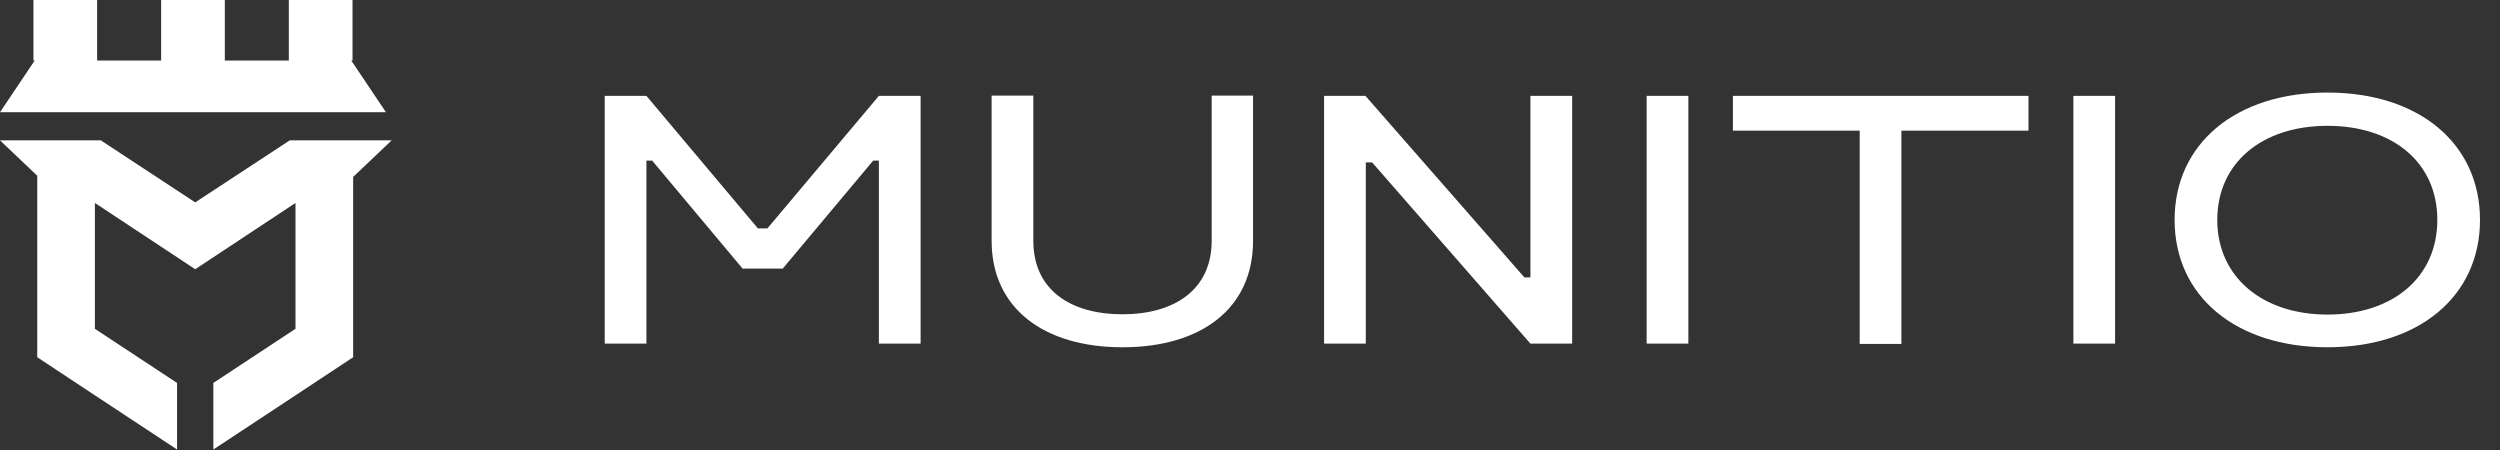 <?xml version="1.0" encoding="utf-8"?>
<svg xmlns="http://www.w3.org/2000/svg" fill="none" height="100%" overflow="visible" preserveAspectRatio="none" style="display: block;" viewBox="0 0 100 18" width="100%">
<rect x="0" y="0" width="100" height="18" fill="#333333" stroke="none"/>
<path d="M4.051 5.626L7.809 8.095L11.591 5.614H15.667L14.126 7.078V14.289L11.82 15.813L8.534 17.98V15.317L11.82 13.152V8.118L7.809 10.769L3.796 8.118V13.152L7.082 15.317V17.98L3.796 15.813L1.49 14.289V7.029L0 5.614H4.038L4.051 5.626ZM41.333 9.631C41.333 11.591 42.811 12.571 44.9 12.571C46.989 12.571 48.467 11.579 48.467 9.631V3.823H50.122V9.631C50.122 12.353 48.034 13.89 44.9 13.891C41.767 13.891 39.665 12.341 39.665 9.631V3.823H41.333V9.631ZM93.099 3.702C96.767 3.702 99.2 5.747 99.2 8.796C99.2 11.845 96.767 13.89 93.099 13.89C89.43 13.89 86.984 11.845 86.984 8.796C86.984 5.747 89.43 3.702 93.099 3.702ZM81.139 5.227H76.056V13.757H74.388V5.227H69.317V3.835H81.139V5.227ZM30.315 9.135H30.697L35.155 3.835H36.824V13.745H35.155V6.425H34.927L31.309 10.744H29.704L26.087 6.425H25.857V13.745H24.189V3.835H25.857L30.315 9.135ZM60.975 11.095H61.217V3.835H62.886V13.745H61.217L54.886 6.497H54.632V13.745H52.963V3.835H54.618L60.975 11.095ZM67.534 13.745H65.866V3.835H67.534V13.745ZM84.603 13.745H82.935V3.835H84.603V13.745ZM93.099 5.033C90.488 5.033 88.692 6.509 88.691 8.796C88.691 11.083 90.5 12.583 93.099 12.583C95.71 12.583 97.493 11.095 97.493 8.796C97.493 6.497 95.71 5.033 93.099 5.033ZM3.885 0V2.42H6.445V0H8.993V2.42H11.553V0H14.101V2.42H14.05L15.438 4.489H0L1.389 2.42H1.338V0H3.885Z" fill="white" id="Union"/>
</svg>